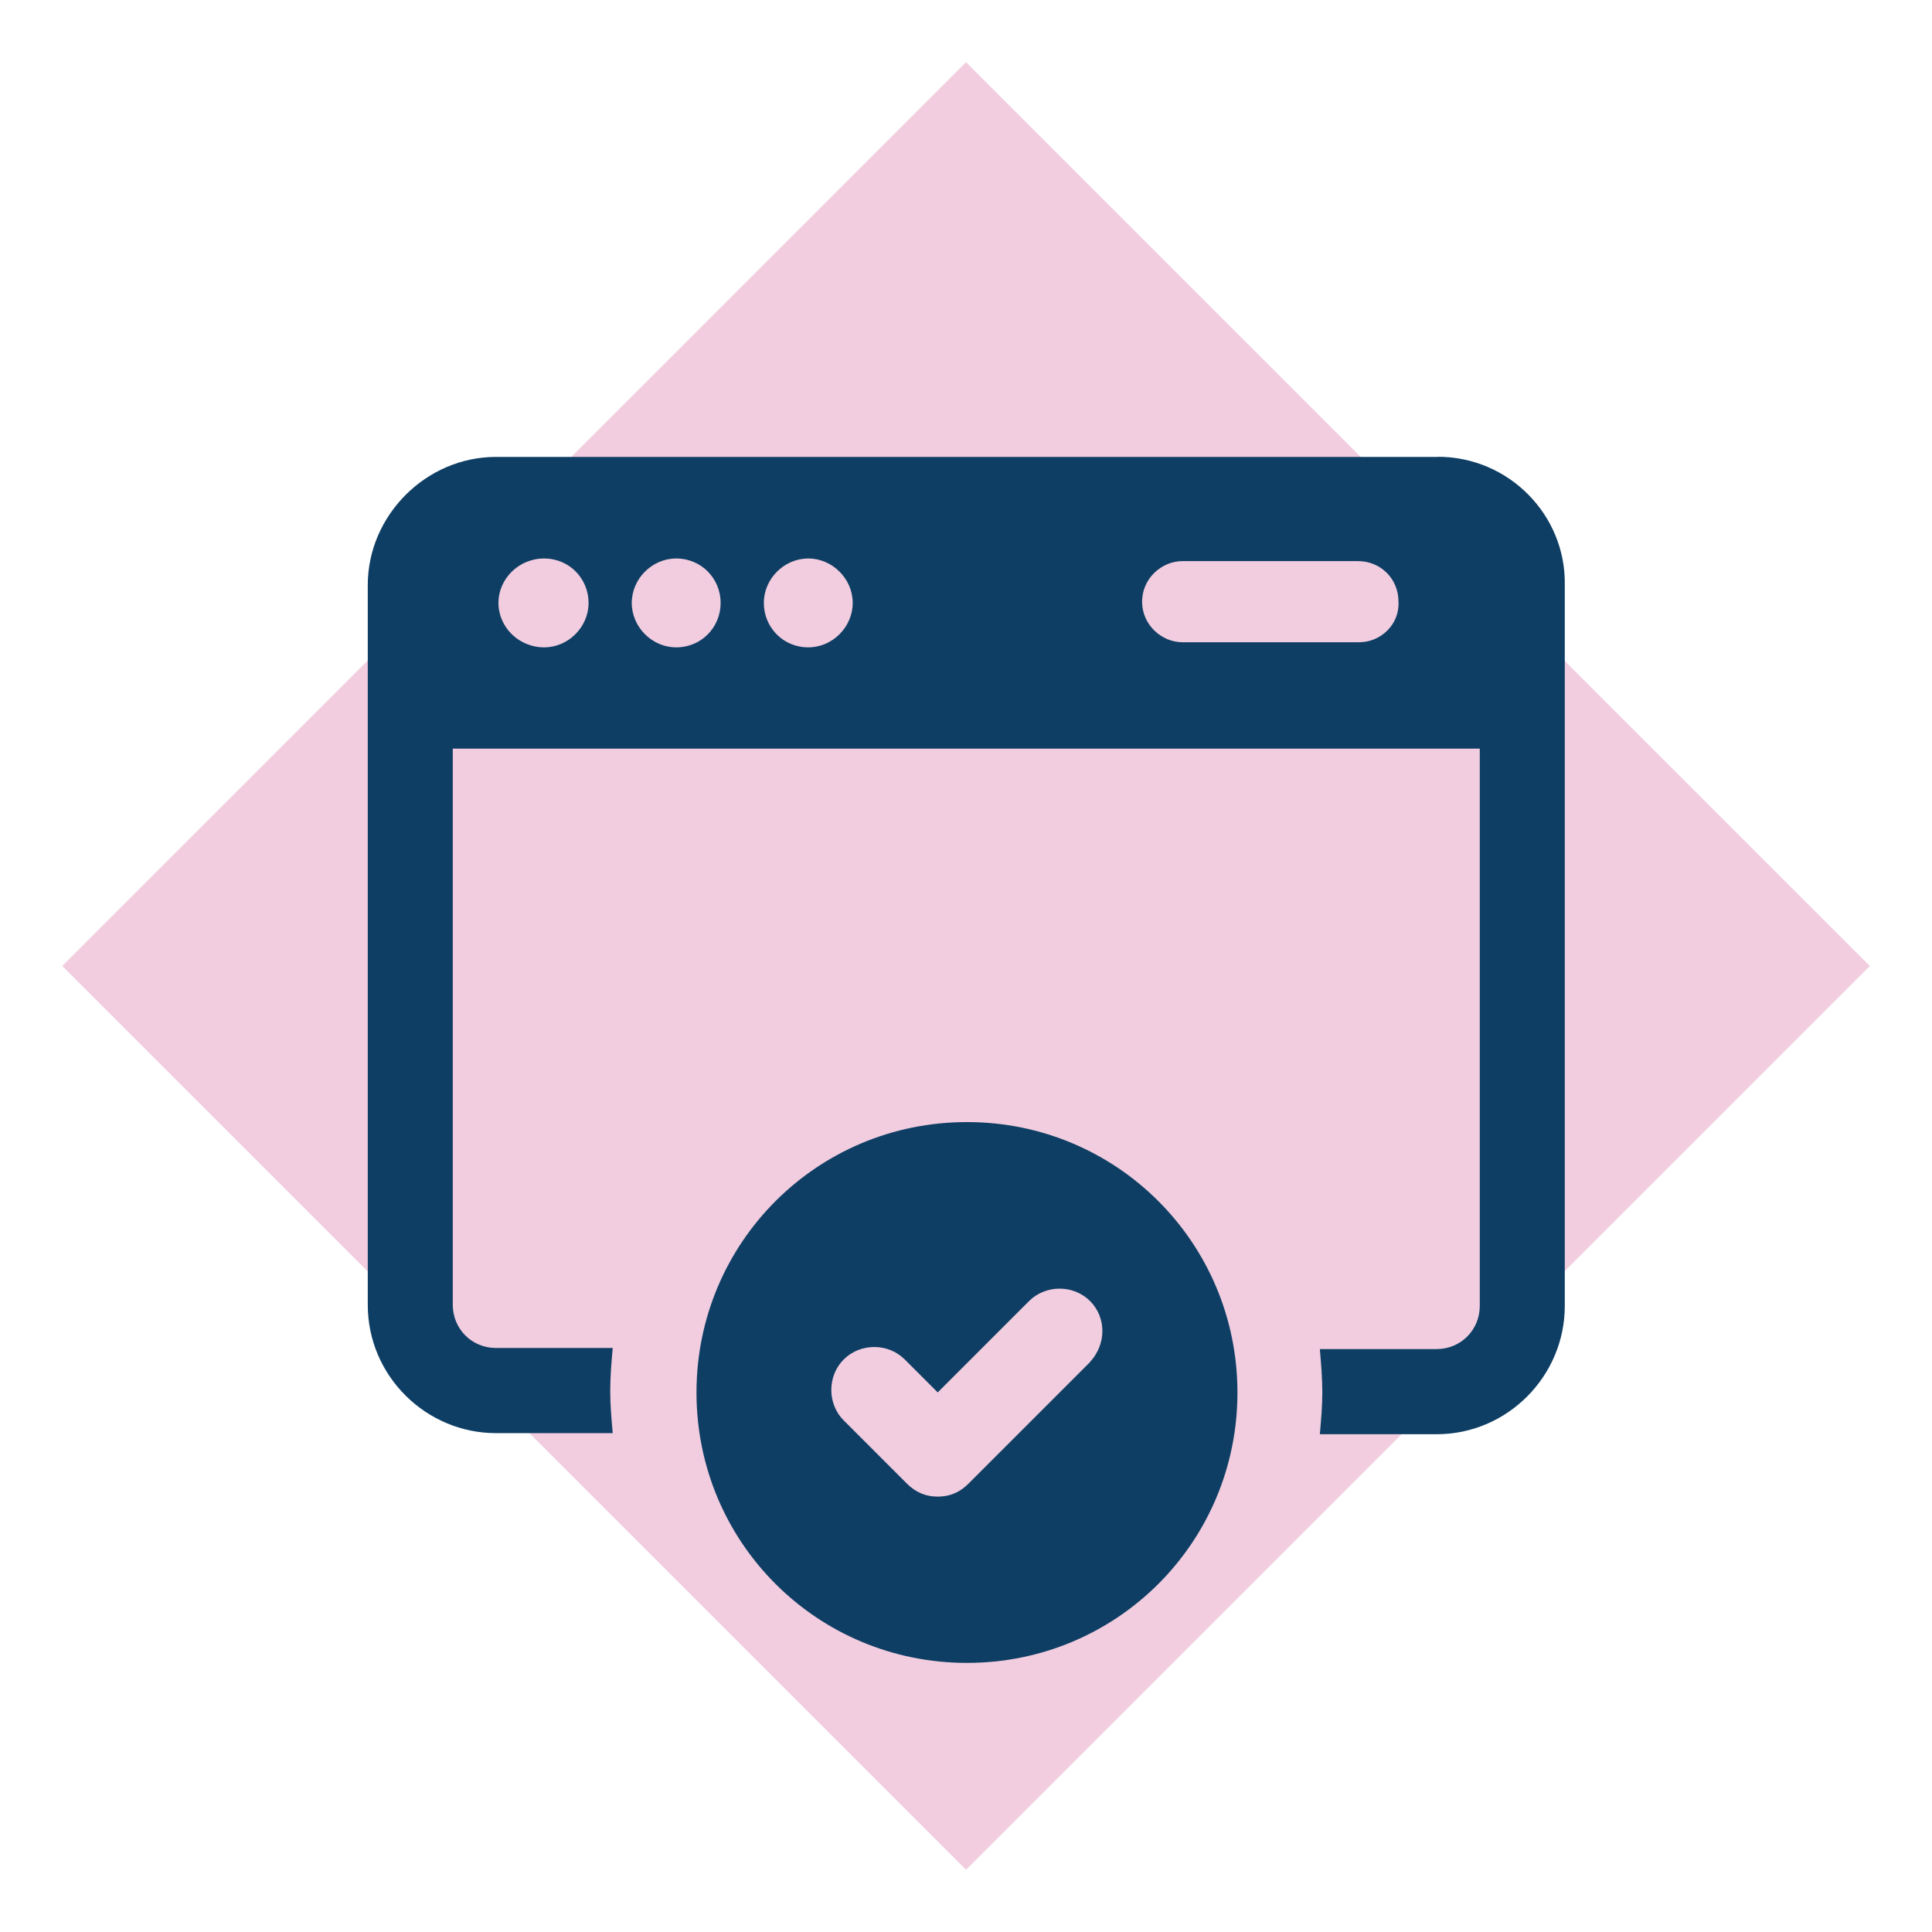 <?xml version="1.0" encoding="UTF-8"?>
<svg xmlns="http://www.w3.org/2000/svg" id="Layer_1" viewBox="0 0 140 140">
  <defs>
    <style>.cls-1{fill:#0f3e64;}.cls-2{fill:#F1CDDF;isolation:isolate;opacity:1;}</style>
  </defs>
  <rect class="cls-2" x="23.69" y="23.69" width="92.62" height="92.62" transform="translate(-28.99 70) rotate(-45)"></rect>
  <path class="cls-1" d="M104.2,33.11H35.94c-5.06,0-9.29,4.23-9.29,9.29v52.16c0,5.15,4.23,9.29,9.29,9.29h8.46c-.09-1.01-.18-2.02-.18-3.04,0-1.1.09-2.12.18-3.13h-8.46c-1.75,0-3.13-1.38-3.13-3.13v-40.3s74.42,0,74.42,0v40.38c0,1.75-1.38,3.13-3.13,3.13h-8.46c.09,1.01.18,2.12.18,3.13s-.09,2.02-.18,3.04h8.46c5.15,0,9.29-4.23,9.29-9.29v-52.25c.09-5.06-4.05-9.29-9.2-9.29h0ZM39.43,46.91c-1.84,0-3.31-1.47-3.31-3.22s1.47-3.22,3.31-3.22,3.22,1.47,3.22,3.22-1.47,3.22-3.22,3.22ZM49,46.91c-1.75,0-3.22-1.47-3.22-3.22s1.47-3.22,3.22-3.22c1.84,0,3.22,1.47,3.22,3.22s-1.38,3.22-3.22,3.22ZM58.57,46.91c-1.84,0-3.22-1.47-3.22-3.22s1.47-3.22,3.22-3.22,3.22,1.47,3.22,3.22-1.47,3.22-3.22,3.22ZM98.49,46.54h-12.79c-1.56,0-2.94-1.29-2.94-2.94s1.38-2.94,2.94-2.94h12.7c1.66,0,2.94,1.29,2.94,2.94.09,1.65-1.29,2.94-2.85,2.94Z"></path>
  <path class="cls-1" d="M70.07,81.31c-10.86,0-19.6,8.74-19.6,19.6s8.74,19.59,19.6,19.59,19.6-8.74,19.6-19.59-8.74-19.6-19.6-19.6ZM78.99,98.7l-8.83,8.83c-.64.64-1.38.92-2.21.92s-1.56-.28-2.21-.92l-4.6-4.6c-1.2-1.2-1.2-3.22,0-4.42,1.2-1.2,3.22-1.2,4.42,0l2.39,2.39,6.62-6.62c1.2-1.2,3.22-1.2,4.42,0,1.19,1.19,1.19,3.12,0,4.41Z"></path>
</svg>
